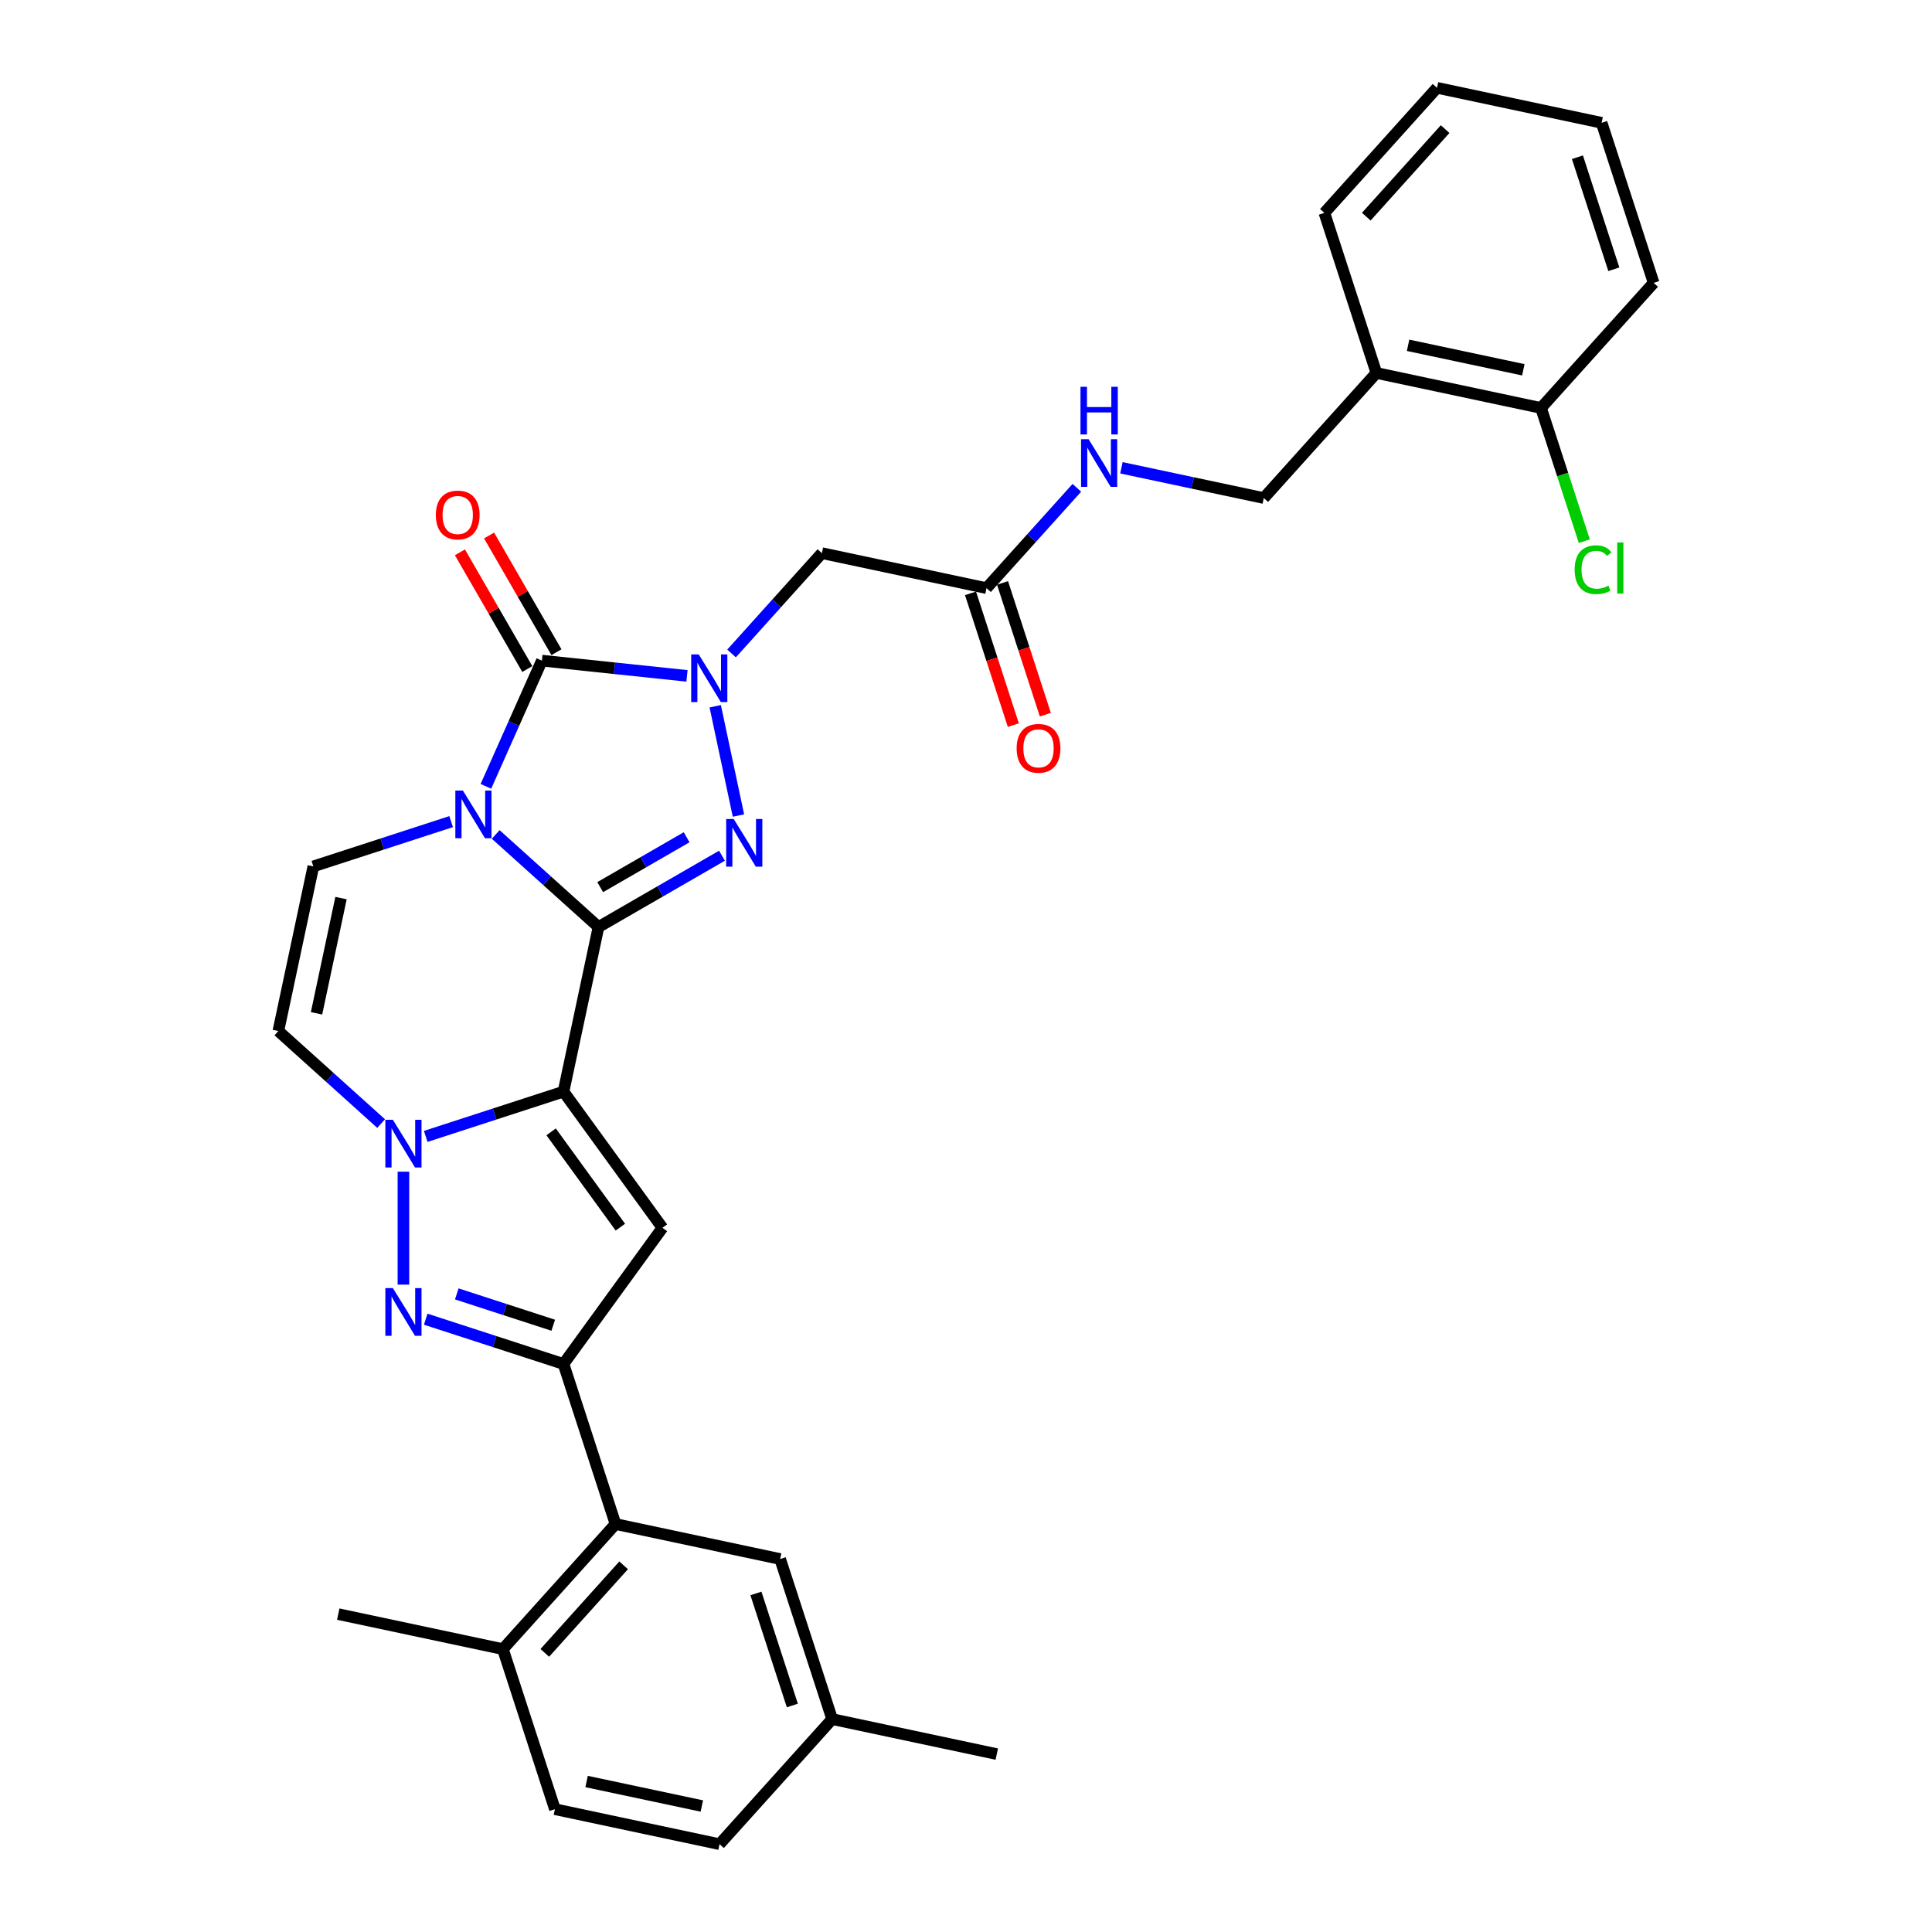 <?xml version='1.0' encoding='iso-8859-1'?>
<svg version='1.1' baseProfile='full'
              xmlns='http://www.w3.org/2000/svg'
                      xmlns:rdkit='http://www.rdkit.org/xml'
                      xmlns:xlink='http://www.w3.org/1999/xlink'
                  xml:space='preserve'
width='1000px' height='1000px' viewBox='0 0 1000 1000'>
<!-- END OF HEADER -->
<rect style='opacity:1.0;fill:#FFFFFF;stroke:none' width='1000' height='1000' x='0' y='0'> </rect>
<path class='bond-0' d='M 309.782,479.815 L 283.179,455.862' style='fill:none;fill-rule:evenodd;stroke:#000000;stroke-width:6px;stroke-linecap:butt;stroke-linejoin:miter;stroke-opacity:1' />
<path class='bond-0' d='M 283.179,455.862 L 256.576,431.908' style='fill:none;fill-rule:evenodd;stroke:#0000FF;stroke-width:6px;stroke-linecap:butt;stroke-linejoin:miter;stroke-opacity:1' />
<path class='bond-1' d='M 309.782,479.815 L 291.669,565.029' style='fill:none;fill-rule:evenodd;stroke:#000000;stroke-width:6px;stroke-linecap:butt;stroke-linejoin:miter;stroke-opacity:1' />
<path class='bond-3' d='M 309.782,479.815 L 341.738,461.366' style='fill:none;fill-rule:evenodd;stroke:#000000;stroke-width:6px;stroke-linecap:butt;stroke-linejoin:miter;stroke-opacity:1' />
<path class='bond-3' d='M 341.738,461.366 L 373.693,442.916' style='fill:none;fill-rule:evenodd;stroke:#0000FF;stroke-width:6px;stroke-linecap:butt;stroke-linejoin:miter;stroke-opacity:1' />
<path class='bond-3' d='M 310.657,459.191 L 333.026,446.277' style='fill:none;fill-rule:evenodd;stroke:#000000;stroke-width:6px;stroke-linecap:butt;stroke-linejoin:miter;stroke-opacity:1' />
<path class='bond-3' d='M 333.026,446.277 L 355.395,433.362' style='fill:none;fill-rule:evenodd;stroke:#0000FF;stroke-width:6px;stroke-linecap:butt;stroke-linejoin:miter;stroke-opacity:1' />
<path class='bond-4' d='M 251.503,407.009 L 265.989,374.474' style='fill:none;fill-rule:evenodd;stroke:#0000FF;stroke-width:6px;stroke-linecap:butt;stroke-linejoin:miter;stroke-opacity:1' />
<path class='bond-4' d='M 265.989,374.474 L 280.475,341.938' style='fill:none;fill-rule:evenodd;stroke:#000000;stroke-width:6px;stroke-linecap:butt;stroke-linejoin:miter;stroke-opacity:1' />
<path class='bond-9' d='M 233.507,425.271 L 197.848,436.857' style='fill:none;fill-rule:evenodd;stroke:#0000FF;stroke-width:6px;stroke-linecap:butt;stroke-linejoin:miter;stroke-opacity:1' />
<path class='bond-9' d='M 197.848,436.857 L 162.189,448.443' style='fill:none;fill-rule:evenodd;stroke:#000000;stroke-width:6px;stroke-linecap:butt;stroke-linejoin:miter;stroke-opacity:1' />
<path class='bond-5' d='M 291.669,565.029 L 256.01,576.615' style='fill:none;fill-rule:evenodd;stroke:#000000;stroke-width:6px;stroke-linecap:butt;stroke-linejoin:miter;stroke-opacity:1' />
<path class='bond-5' d='M 256.01,576.615 L 220.351,588.201' style='fill:none;fill-rule:evenodd;stroke:#0000FF;stroke-width:6px;stroke-linecap:butt;stroke-linejoin:miter;stroke-opacity:1' />
<path class='bond-6' d='M 291.669,565.029 L 342.875,635.507' style='fill:none;fill-rule:evenodd;stroke:#000000;stroke-width:6px;stroke-linecap:butt;stroke-linejoin:miter;stroke-opacity:1' />
<path class='bond-6' d='M 285.254,585.842 L 321.099,635.177' style='fill:none;fill-rule:evenodd;stroke:#000000;stroke-width:6px;stroke-linecap:butt;stroke-linejoin:miter;stroke-opacity:1' />
<path class='bond-2' d='M 370.2,365.558 L 382.221,422.114' style='fill:none;fill-rule:evenodd;stroke:#0000FF;stroke-width:6px;stroke-linecap:butt;stroke-linejoin:miter;stroke-opacity:1' />
<path class='bond-11' d='M 378.649,338.234 L 402.028,312.269' style='fill:none;fill-rule:evenodd;stroke:#0000FF;stroke-width:6px;stroke-linecap:butt;stroke-linejoin:miter;stroke-opacity:1' />
<path class='bond-11' d='M 402.028,312.269 L 425.407,286.304' style='fill:none;fill-rule:evenodd;stroke:#000000;stroke-width:6px;stroke-linecap:butt;stroke-linejoin:miter;stroke-opacity:1' />
<path class='bond-32' d='M 355.58,349.832 L 318.028,345.885' style='fill:none;fill-rule:evenodd;stroke:#0000FF;stroke-width:6px;stroke-linecap:butt;stroke-linejoin:miter;stroke-opacity:1' />
<path class='bond-32' d='M 318.028,345.885 L 280.475,341.938' style='fill:none;fill-rule:evenodd;stroke:#000000;stroke-width:6px;stroke-linecap:butt;stroke-linejoin:miter;stroke-opacity:1' />
<path class='bond-14' d='M 288.02,337.582 L 270.581,307.377' style='fill:none;fill-rule:evenodd;stroke:#000000;stroke-width:6px;stroke-linecap:butt;stroke-linejoin:miter;stroke-opacity:1' />
<path class='bond-14' d='M 270.581,307.377 L 253.143,277.173' style='fill:none;fill-rule:evenodd;stroke:#FF0000;stroke-width:6px;stroke-linecap:butt;stroke-linejoin:miter;stroke-opacity:1' />
<path class='bond-14' d='M 272.931,346.294 L 255.492,316.089' style='fill:none;fill-rule:evenodd;stroke:#000000;stroke-width:6px;stroke-linecap:butt;stroke-linejoin:miter;stroke-opacity:1' />
<path class='bond-14' d='M 255.492,316.089 L 238.053,285.885' style='fill:none;fill-rule:evenodd;stroke:#FF0000;stroke-width:6px;stroke-linecap:butt;stroke-linejoin:miter;stroke-opacity:1' />
<path class='bond-7' d='M 208.816,606.463 L 208.816,664.915' style='fill:none;fill-rule:evenodd;stroke:#0000FF;stroke-width:6px;stroke-linecap:butt;stroke-linejoin:miter;stroke-opacity:1' />
<path class='bond-10' d='M 197.282,581.564 L 170.679,557.61' style='fill:none;fill-rule:evenodd;stroke:#0000FF;stroke-width:6px;stroke-linecap:butt;stroke-linejoin:miter;stroke-opacity:1' />
<path class='bond-10' d='M 170.679,557.61 L 144.076,533.657' style='fill:none;fill-rule:evenodd;stroke:#000000;stroke-width:6px;stroke-linecap:butt;stroke-linejoin:miter;stroke-opacity:1' />
<path class='bond-8' d='M 342.875,635.507 L 291.669,705.986' style='fill:none;fill-rule:evenodd;stroke:#000000;stroke-width:6px;stroke-linecap:butt;stroke-linejoin:miter;stroke-opacity:1' />
<path class='bond-33' d='M 220.351,682.814 L 256.01,694.4' style='fill:none;fill-rule:evenodd;stroke:#0000FF;stroke-width:6px;stroke-linecap:butt;stroke-linejoin:miter;stroke-opacity:1' />
<path class='bond-33' d='M 256.01,694.4 L 291.669,705.986' style='fill:none;fill-rule:evenodd;stroke:#000000;stroke-width:6px;stroke-linecap:butt;stroke-linejoin:miter;stroke-opacity:1' />
<path class='bond-33' d='M 236.433,669.719 L 261.394,677.829' style='fill:none;fill-rule:evenodd;stroke:#0000FF;stroke-width:6px;stroke-linecap:butt;stroke-linejoin:miter;stroke-opacity:1' />
<path class='bond-33' d='M 261.394,677.829 L 286.356,685.94' style='fill:none;fill-rule:evenodd;stroke:#000000;stroke-width:6px;stroke-linecap:butt;stroke-linejoin:miter;stroke-opacity:1' />
<path class='bond-12' d='M 291.669,705.986 L 318.59,788.839' style='fill:none;fill-rule:evenodd;stroke:#000000;stroke-width:6px;stroke-linecap:butt;stroke-linejoin:miter;stroke-opacity:1' />
<path class='bond-34' d='M 162.189,448.443 L 144.076,533.657' style='fill:none;fill-rule:evenodd;stroke:#000000;stroke-width:6px;stroke-linecap:butt;stroke-linejoin:miter;stroke-opacity:1' />
<path class='bond-34' d='M 176.514,464.848 L 163.835,524.497' style='fill:none;fill-rule:evenodd;stroke:#000000;stroke-width:6px;stroke-linecap:butt;stroke-linejoin:miter;stroke-opacity:1' />
<path class='bond-13' d='M 425.407,286.304 L 510.62,304.416' style='fill:none;fill-rule:evenodd;stroke:#000000;stroke-width:6px;stroke-linecap:butt;stroke-linejoin:miter;stroke-opacity:1' />
<path class='bond-17' d='M 318.59,788.839 L 260.297,853.58' style='fill:none;fill-rule:evenodd;stroke:#000000;stroke-width:6px;stroke-linecap:butt;stroke-linejoin:miter;stroke-opacity:1' />
<path class='bond-17' d='M 322.794,810.209 L 281.989,855.527' style='fill:none;fill-rule:evenodd;stroke:#000000;stroke-width:6px;stroke-linecap:butt;stroke-linejoin:miter;stroke-opacity:1' />
<path class='bond-18' d='M 318.59,788.839 L 403.803,806.952' style='fill:none;fill-rule:evenodd;stroke:#000000;stroke-width:6px;stroke-linecap:butt;stroke-linejoin:miter;stroke-opacity:1' />
<path class='bond-16' d='M 510.62,304.416 L 533.999,278.451' style='fill:none;fill-rule:evenodd;stroke:#000000;stroke-width:6px;stroke-linecap:butt;stroke-linejoin:miter;stroke-opacity:1' />
<path class='bond-16' d='M 533.999,278.451 L 557.379,252.486' style='fill:none;fill-rule:evenodd;stroke:#0000FF;stroke-width:6px;stroke-linecap:butt;stroke-linejoin:miter;stroke-opacity:1' />
<path class='bond-21' d='M 502.335,307.108 L 513.415,341.208' style='fill:none;fill-rule:evenodd;stroke:#000000;stroke-width:6px;stroke-linecap:butt;stroke-linejoin:miter;stroke-opacity:1' />
<path class='bond-21' d='M 513.415,341.208 L 524.495,375.308' style='fill:none;fill-rule:evenodd;stroke:#FF0000;stroke-width:6px;stroke-linecap:butt;stroke-linejoin:miter;stroke-opacity:1' />
<path class='bond-21' d='M 518.906,301.724 L 529.985,335.824' style='fill:none;fill-rule:evenodd;stroke:#000000;stroke-width:6px;stroke-linecap:butt;stroke-linejoin:miter;stroke-opacity:1' />
<path class='bond-21' d='M 529.985,335.824 L 541.065,369.924' style='fill:none;fill-rule:evenodd;stroke:#FF0000;stroke-width:6px;stroke-linecap:butt;stroke-linejoin:miter;stroke-opacity:1' />
<path class='bond-15' d='M 712.418,193.048 L 654.126,257.788' style='fill:none;fill-rule:evenodd;stroke:#000000;stroke-width:6px;stroke-linecap:butt;stroke-linejoin:miter;stroke-opacity:1' />
<path class='bond-20' d='M 712.418,193.048 L 797.632,211.161' style='fill:none;fill-rule:evenodd;stroke:#000000;stroke-width:6px;stroke-linecap:butt;stroke-linejoin:miter;stroke-opacity:1' />
<path class='bond-20' d='M 728.823,178.722 L 788.472,191.401' style='fill:none;fill-rule:evenodd;stroke:#000000;stroke-width:6px;stroke-linecap:butt;stroke-linejoin:miter;stroke-opacity:1' />
<path class='bond-26' d='M 712.418,193.048 L 685.498,110.195' style='fill:none;fill-rule:evenodd;stroke:#000000;stroke-width:6px;stroke-linecap:butt;stroke-linejoin:miter;stroke-opacity:1' />
<path class='bond-19' d='M 580.447,242.127 L 617.287,249.958' style='fill:none;fill-rule:evenodd;stroke:#0000FF;stroke-width:6px;stroke-linecap:butt;stroke-linejoin:miter;stroke-opacity:1' />
<path class='bond-19' d='M 617.287,249.958 L 654.126,257.788' style='fill:none;fill-rule:evenodd;stroke:#000000;stroke-width:6px;stroke-linecap:butt;stroke-linejoin:miter;stroke-opacity:1' />
<path class='bond-22' d='M 260.297,853.58 L 287.218,936.433' style='fill:none;fill-rule:evenodd;stroke:#000000;stroke-width:6px;stroke-linecap:butt;stroke-linejoin:miter;stroke-opacity:1' />
<path class='bond-27' d='M 260.297,853.58 L 175.084,835.467' style='fill:none;fill-rule:evenodd;stroke:#000000;stroke-width:6px;stroke-linecap:butt;stroke-linejoin:miter;stroke-opacity:1' />
<path class='bond-23' d='M 403.803,806.952 L 430.724,889.805' style='fill:none;fill-rule:evenodd;stroke:#000000;stroke-width:6px;stroke-linecap:butt;stroke-linejoin:miter;stroke-opacity:1' />
<path class='bond-23' d='M 391.27,824.764 L 410.115,882.761' style='fill:none;fill-rule:evenodd;stroke:#000000;stroke-width:6px;stroke-linecap:butt;stroke-linejoin:miter;stroke-opacity:1' />
<path class='bond-24' d='M 797.632,211.161 L 808.833,245.635' style='fill:none;fill-rule:evenodd;stroke:#000000;stroke-width:6px;stroke-linecap:butt;stroke-linejoin:miter;stroke-opacity:1' />
<path class='bond-24' d='M 808.833,245.635 L 820.034,280.11' style='fill:none;fill-rule:evenodd;stroke:#00CC00;stroke-width:6px;stroke-linecap:butt;stroke-linejoin:miter;stroke-opacity:1' />
<path class='bond-28' d='M 797.632,211.161 L 855.924,146.42' style='fill:none;fill-rule:evenodd;stroke:#000000;stroke-width:6px;stroke-linecap:butt;stroke-linejoin:miter;stroke-opacity:1' />
<path class='bond-35' d='M 287.218,936.433 L 372.431,954.545' style='fill:none;fill-rule:evenodd;stroke:#000000;stroke-width:6px;stroke-linecap:butt;stroke-linejoin:miter;stroke-opacity:1' />
<path class='bond-35' d='M 303.622,922.107 L 363.272,934.786' style='fill:none;fill-rule:evenodd;stroke:#000000;stroke-width:6px;stroke-linecap:butt;stroke-linejoin:miter;stroke-opacity:1' />
<path class='bond-25' d='M 430.724,889.805 L 372.431,954.545' style='fill:none;fill-rule:evenodd;stroke:#000000;stroke-width:6px;stroke-linecap:butt;stroke-linejoin:miter;stroke-opacity:1' />
<path class='bond-29' d='M 430.724,889.805 L 515.937,907.918' style='fill:none;fill-rule:evenodd;stroke:#000000;stroke-width:6px;stroke-linecap:butt;stroke-linejoin:miter;stroke-opacity:1' />
<path class='bond-30' d='M 685.498,110.195 L 743.79,45.455' style='fill:none;fill-rule:evenodd;stroke:#000000;stroke-width:6px;stroke-linecap:butt;stroke-linejoin:miter;stroke-opacity:1' />
<path class='bond-30' d='M 707.19,112.142 L 747.995,66.824' style='fill:none;fill-rule:evenodd;stroke:#000000;stroke-width:6px;stroke-linecap:butt;stroke-linejoin:miter;stroke-opacity:1' />
<path class='bond-36' d='M 855.924,146.42 L 829.003,63.567' style='fill:none;fill-rule:evenodd;stroke:#000000;stroke-width:6px;stroke-linecap:butt;stroke-linejoin:miter;stroke-opacity:1' />
<path class='bond-36' d='M 835.315,139.376 L 816.471,81.379' style='fill:none;fill-rule:evenodd;stroke:#000000;stroke-width:6px;stroke-linecap:butt;stroke-linejoin:miter;stroke-opacity:1' />
<path class='bond-31' d='M 743.79,45.455 L 829.003,63.567' style='fill:none;fill-rule:evenodd;stroke:#000000;stroke-width:6px;stroke-linecap:butt;stroke-linejoin:miter;stroke-opacity:1' />
<path  class='atom-1' d='M 239.588 409.187
L 247.672 422.255
Q 248.474 423.544, 249.763 425.879
Q 251.053 428.213, 251.122 428.353
L 251.122 409.187
L 254.398 409.187
L 254.398 433.859
L 251.018 433.859
L 242.341 419.571
Q 241.33 417.899, 240.25 415.982
Q 239.205 414.066, 238.891 413.473
L 238.891 433.859
L 235.685 433.859
L 235.685 409.187
L 239.588 409.187
' fill='#0000FF'/>
<path  class='atom-3' d='M 361.661 338.708
L 369.746 351.776
Q 370.547 353.065, 371.836 355.4
Q 373.126 357.735, 373.195 357.874
L 373.195 338.708
L 376.471 338.708
L 376.471 363.38
L 373.091 363.38
L 364.414 349.093
Q 363.404 347.42, 362.323 345.503
Q 361.278 343.587, 360.964 342.994
L 360.964 363.38
L 357.758 363.38
L 357.758 338.708
L 361.661 338.708
' fill='#0000FF'/>
<path  class='atom-4' d='M 379.774 423.921
L 387.858 436.989
Q 388.66 438.278, 389.949 440.613
Q 391.238 442.948, 391.308 443.087
L 391.308 423.921
L 394.584 423.921
L 394.584 448.593
L 391.204 448.593
L 382.527 434.306
Q 381.516 432.633, 380.436 430.716
Q 379.39 428.8, 379.077 428.207
L 379.077 448.593
L 375.871 448.593
L 375.871 423.921
L 379.774 423.921
' fill='#0000FF'/>
<path  class='atom-6' d='M 203.363 579.613
L 211.447 592.681
Q 212.249 593.97, 213.538 596.305
Q 214.827 598.64, 214.897 598.779
L 214.897 579.613
L 218.173 579.613
L 218.173 604.285
L 214.793 604.285
L 206.116 589.998
Q 205.105 588.325, 204.025 586.408
Q 202.98 584.492, 202.666 583.899
L 202.666 604.285
L 199.46 604.285
L 199.46 579.613
L 203.363 579.613
' fill='#0000FF'/>
<path  class='atom-8' d='M 203.363 666.73
L 211.447 679.798
Q 212.249 681.087, 213.538 683.422
Q 214.827 685.756, 214.897 685.896
L 214.897 666.73
L 218.173 666.73
L 218.173 691.402
L 214.793 691.402
L 206.116 677.114
Q 205.105 675.442, 204.025 673.525
Q 202.98 671.609, 202.666 671.016
L 202.666 691.402
L 199.46 691.402
L 199.46 666.73
L 203.363 666.73
' fill='#0000FF'/>
<path  class='atom-15' d='M 225.592 266.562
Q 225.592 260.638, 228.519 257.328
Q 231.446 254.017, 236.917 254.017
Q 242.388 254.017, 245.315 257.328
Q 248.242 260.638, 248.242 266.562
Q 248.242 272.556, 245.28 275.971
Q 242.318 279.351, 236.917 279.351
Q 231.481 279.351, 228.519 275.971
Q 225.592 272.591, 225.592 266.562
M 236.917 276.563
Q 240.68 276.563, 242.701 274.054
Q 244.757 271.51, 244.757 266.562
Q 244.757 261.718, 242.701 259.279
Q 240.68 256.805, 236.917 256.805
Q 233.153 256.805, 231.097 259.244
Q 229.076 261.684, 229.076 266.562
Q 229.076 271.545, 231.097 274.054
Q 233.153 276.563, 236.917 276.563
' fill='#FF0000'/>
<path  class='atom-17' d='M 563.459 227.34
L 571.544 240.408
Q 572.345 241.697, 573.635 244.032
Q 574.924 246.366, 574.994 246.506
L 574.994 227.34
L 578.269 227.34
L 578.269 252.011
L 574.889 252.011
L 566.212 237.724
Q 565.202 236.052, 564.121 234.135
Q 563.076 232.219, 562.762 231.626
L 562.762 252.011
L 559.556 252.011
L 559.556 227.34
L 563.459 227.34
' fill='#0000FF'/>
<path  class='atom-17' d='M 559.26 200.201
L 562.606 200.201
L 562.606 210.69
L 575.22 210.69
L 575.22 200.201
L 578.565 200.201
L 578.565 224.873
L 575.22 224.873
L 575.22 213.478
L 562.606 213.478
L 562.606 224.873
L 559.26 224.873
L 559.26 200.201
' fill='#0000FF'/>
<path  class='atom-22' d='M 526.216 387.339
Q 526.216 381.415, 529.143 378.104
Q 532.07 374.794, 537.541 374.794
Q 543.012 374.794, 545.939 378.104
Q 548.866 381.415, 548.866 387.339
Q 548.866 393.332, 545.904 396.747
Q 542.942 400.128, 537.541 400.128
Q 532.105 400.128, 529.143 396.747
Q 526.216 393.367, 526.216 387.339
M 537.541 397.34
Q 541.304 397.34, 543.325 394.831
Q 545.381 392.287, 545.381 387.339
Q 545.381 382.495, 543.325 380.056
Q 541.304 377.582, 537.541 377.582
Q 533.777 377.582, 531.721 380.021
Q 529.7 382.46, 529.7 387.339
Q 529.7 392.322, 531.721 394.831
Q 533.777 397.34, 537.541 397.34
' fill='#FF0000'/>
<path  class='atom-25' d='M 815.039 294.867
Q 815.039 288.734, 817.896 285.528
Q 820.789 282.288, 826.26 282.288
Q 831.347 282.288, 834.065 285.877
L 831.765 287.759
Q 829.779 285.145, 826.26 285.145
Q 822.531 285.145, 820.545 287.654
Q 818.593 290.128, 818.593 294.867
Q 818.593 299.746, 820.614 302.255
Q 822.67 304.764, 826.643 304.764
Q 829.361 304.764, 832.532 303.126
L 833.508 305.739
Q 832.218 306.576, 830.267 307.064
Q 828.316 307.551, 826.155 307.551
Q 820.789 307.551, 817.896 304.276
Q 815.039 301, 815.039 294.867
' fill='#00CC00'/>
<path  class='atom-25' d='M 837.062 280.789
L 840.268 280.789
L 840.268 307.238
L 837.062 307.238
L 837.062 280.789
' fill='#00CC00'/>
</svg>
